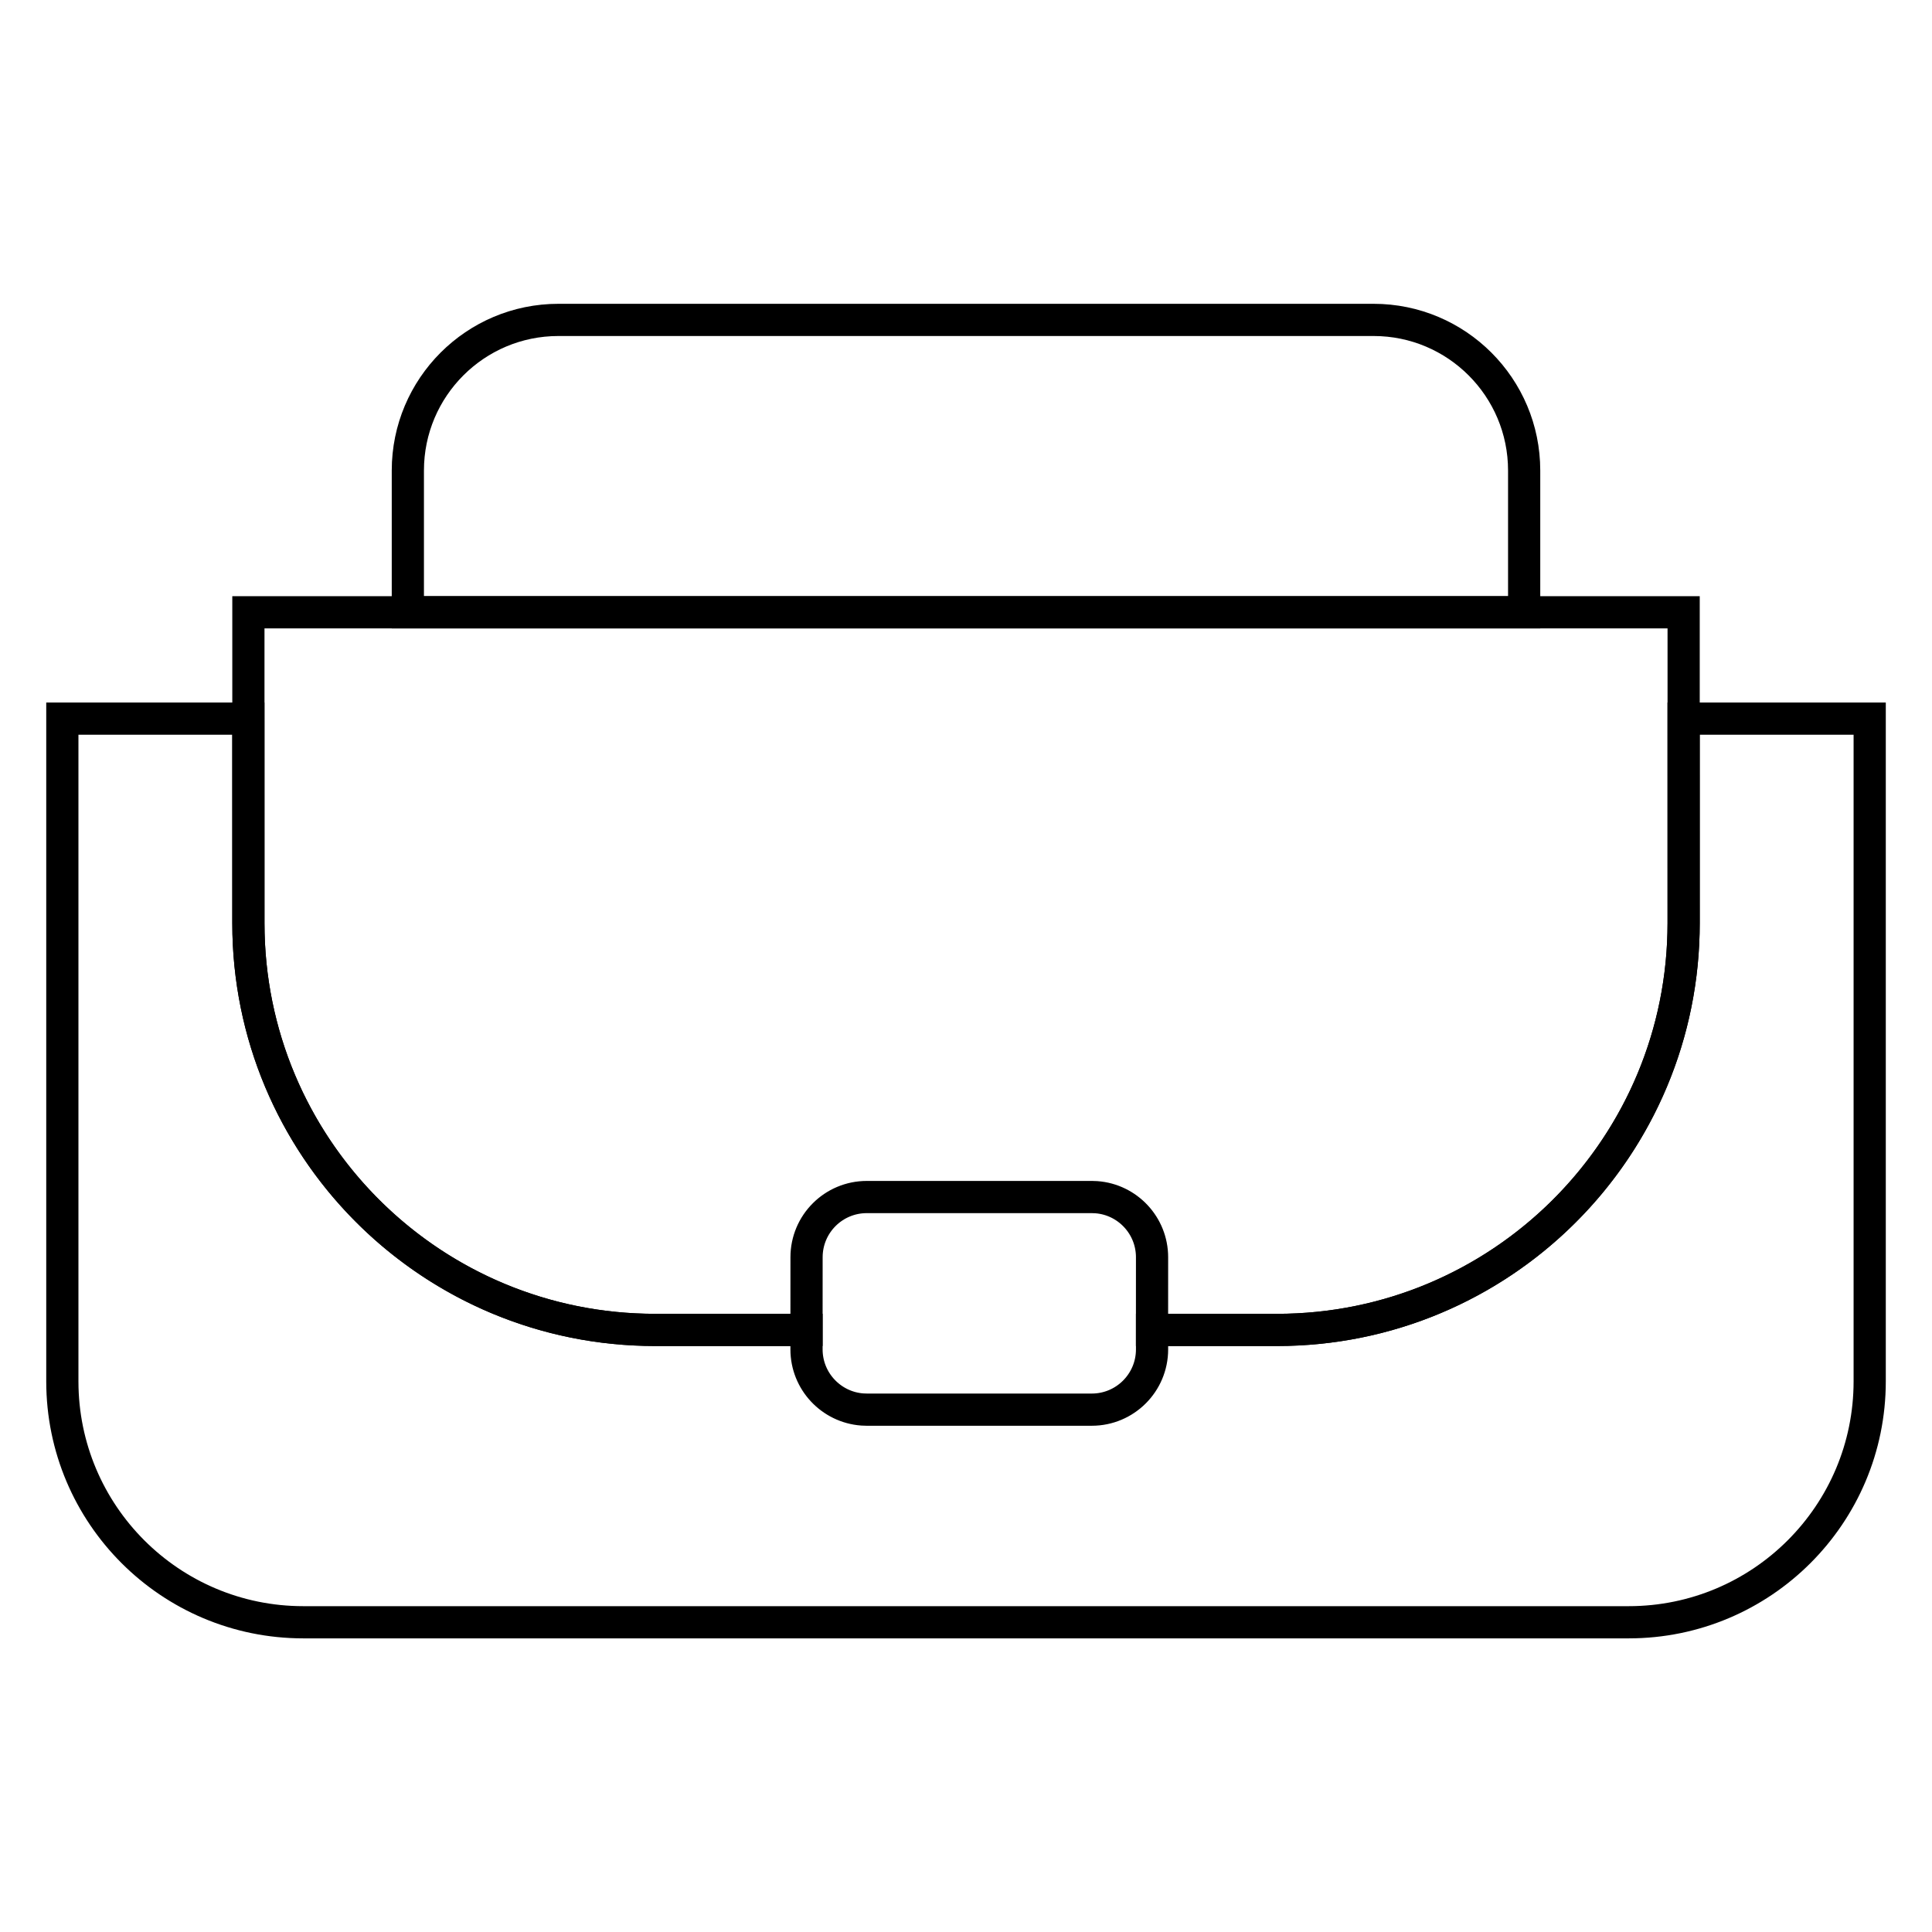 <svg xmlns="http://www.w3.org/2000/svg" fill="none" viewBox="0 0 60 60" height="60" width="60">
<path stroke="black" d="M7.713 22.317L7.714 28.673C7.714 35.551 13.212 41.144 20.053 41.298L20.343 41.302L25.047 41.302L25.047 41.907C25.047 42.893 25.811 43.701 26.779 43.773L26.919 43.778H33.907C34.94 43.778 35.778 42.94 35.778 41.907L35.778 41.302L39.658 41.302C46.535 41.302 52.129 35.803 52.283 28.962L52.287 28.673L52.286 22.317H58.065V42.898C58.065 47.031 54.714 50.381 50.581 50.381H9.419C5.286 50.381 1.936 47.031 1.936 42.898V22.317H7.713Z" clip-rule="evenodd" fill-rule="evenodd"></path>
<path stroke="black" d="M52.287 19.015V28.673C52.287 35.648 46.633 41.302 39.658 41.302L35.777 41.301L35.778 39.045C35.778 38.059 35.015 37.251 34.047 37.18L33.907 37.175H26.919C25.885 37.175 25.048 38.012 25.048 39.045L25.047 41.301L20.343 41.302C13.368 41.302 7.714 35.648 7.714 28.673V19.015H52.287Z" clip-rule="evenodd" fill-rule="evenodd"></path>
<path stroke="black" d="M17.343 9.935H42.657C45.24 9.935 47.334 12.03 47.334 14.613V19.015H12.666V14.613C12.666 12.03 14.76 9.935 17.343 9.935Z" clip-rule="evenodd" fill-rule="evenodd"></path>
</svg>
